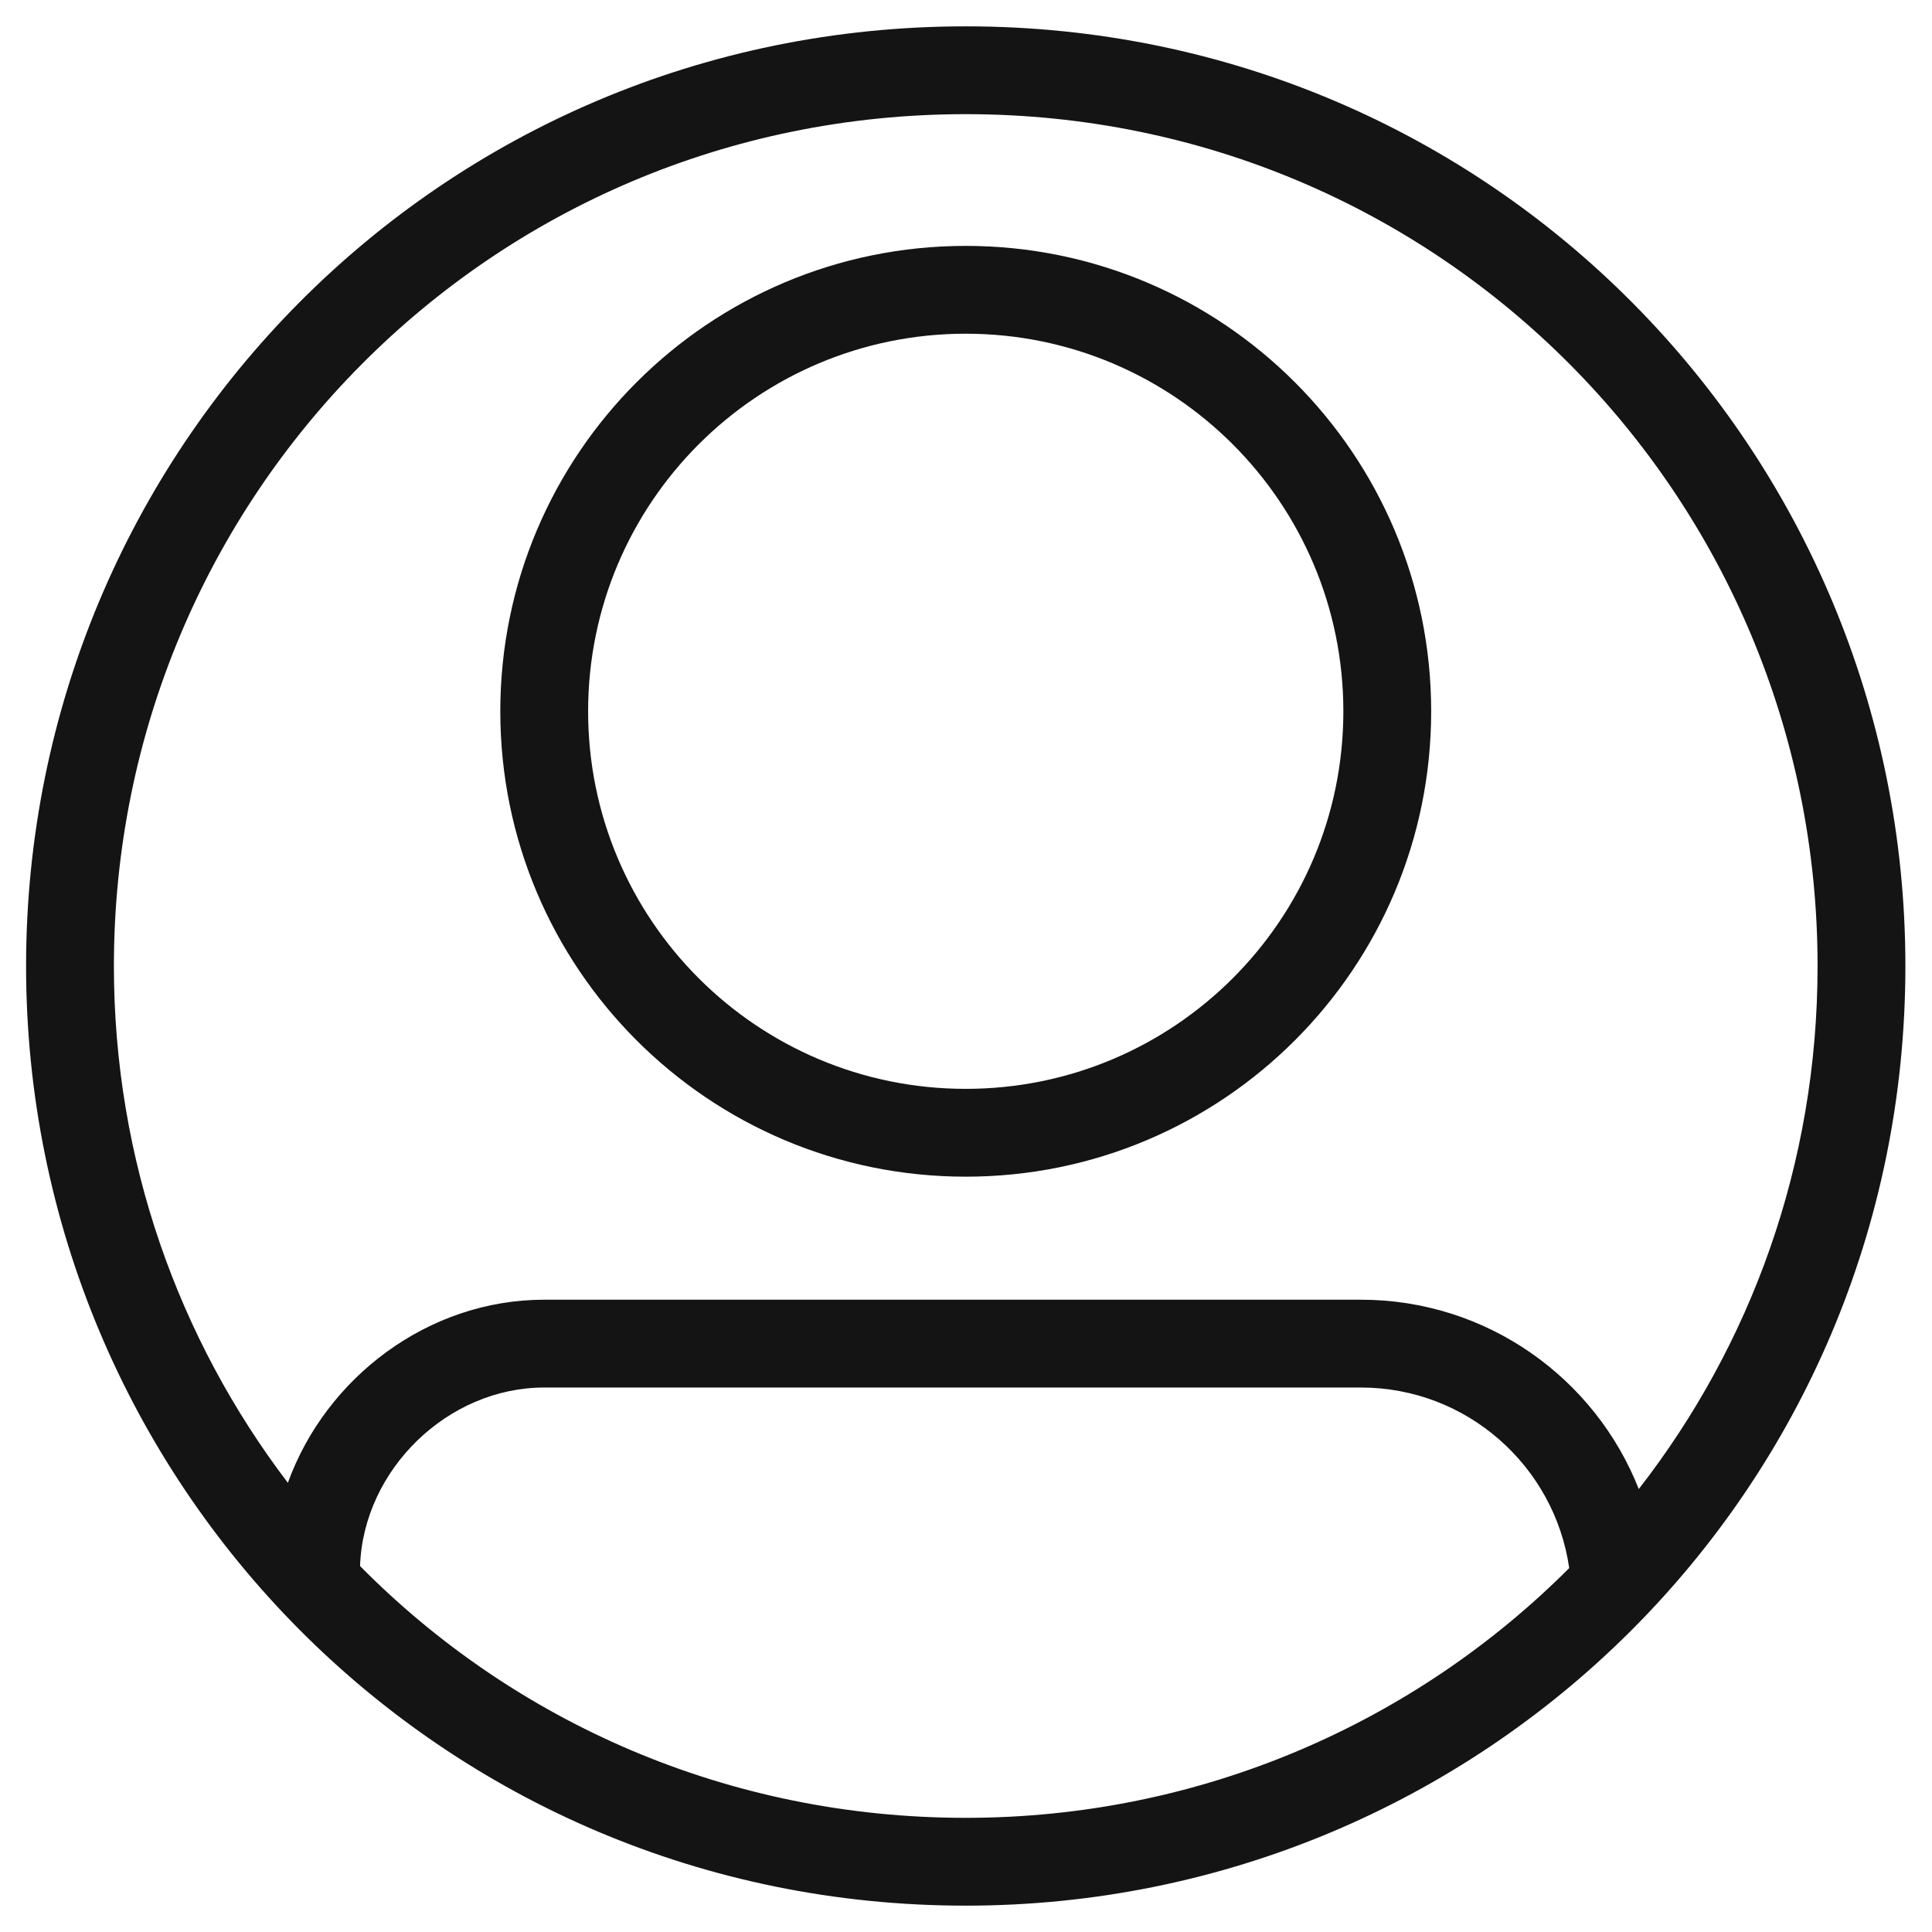 <svg width="22" height="22" viewBox="0 0 22 22" fill="none" xmlns="http://www.w3.org/2000/svg">
<path fill-rule="evenodd" clip-rule="evenodd" d="M10.997 2.8C13.924 2.8 16.297 5.173 16.297 8.1C16.297 11.027 13.924 13.399 10.997 13.399C8.07 13.399 5.697 11.027 5.697 8.1C5.697 5.173 8.07 2.8 10.997 2.8ZM10.997 3.8C8.622 3.8 6.697 5.725 6.697 8.1C6.697 10.474 8.622 12.399 10.997 12.399C13.372 12.399 15.297 10.474 15.297 8.1C15.297 5.725 13.372 3.8 10.997 3.8Z" fill="#141415"/>
<path fill-rule="evenodd" clip-rule="evenodd" d="M10.997 0.3C16.976 0.3 21.697 5.127 21.697 11C21.697 16.979 16.87 21.7 10.997 21.7C5.018 21.7 0.297 16.873 0.297 11C0.297 5.127 5.018 0.3 10.997 0.3ZM6.197 15.8C5.096 15.8 4.137 16.738 4.1 17.833C5.848 19.601 8.279 20.7 10.997 20.7C13.673 20.7 16.108 19.619 17.869 17.856C17.702 16.695 16.704 15.8 15.497 15.8H6.197ZM10.997 1.3C5.576 1.3 1.297 5.673 1.297 11C1.297 13.207 2.033 15.249 3.278 16.885C3.711 15.687 4.875 14.8 6.197 14.8H15.497C16.934 14.8 18.164 15.694 18.661 16.956C19.934 15.32 20.697 13.26 20.697 11C20.697 5.673 16.418 1.3 10.997 1.3Z" fill="#141415"/>
</svg>
